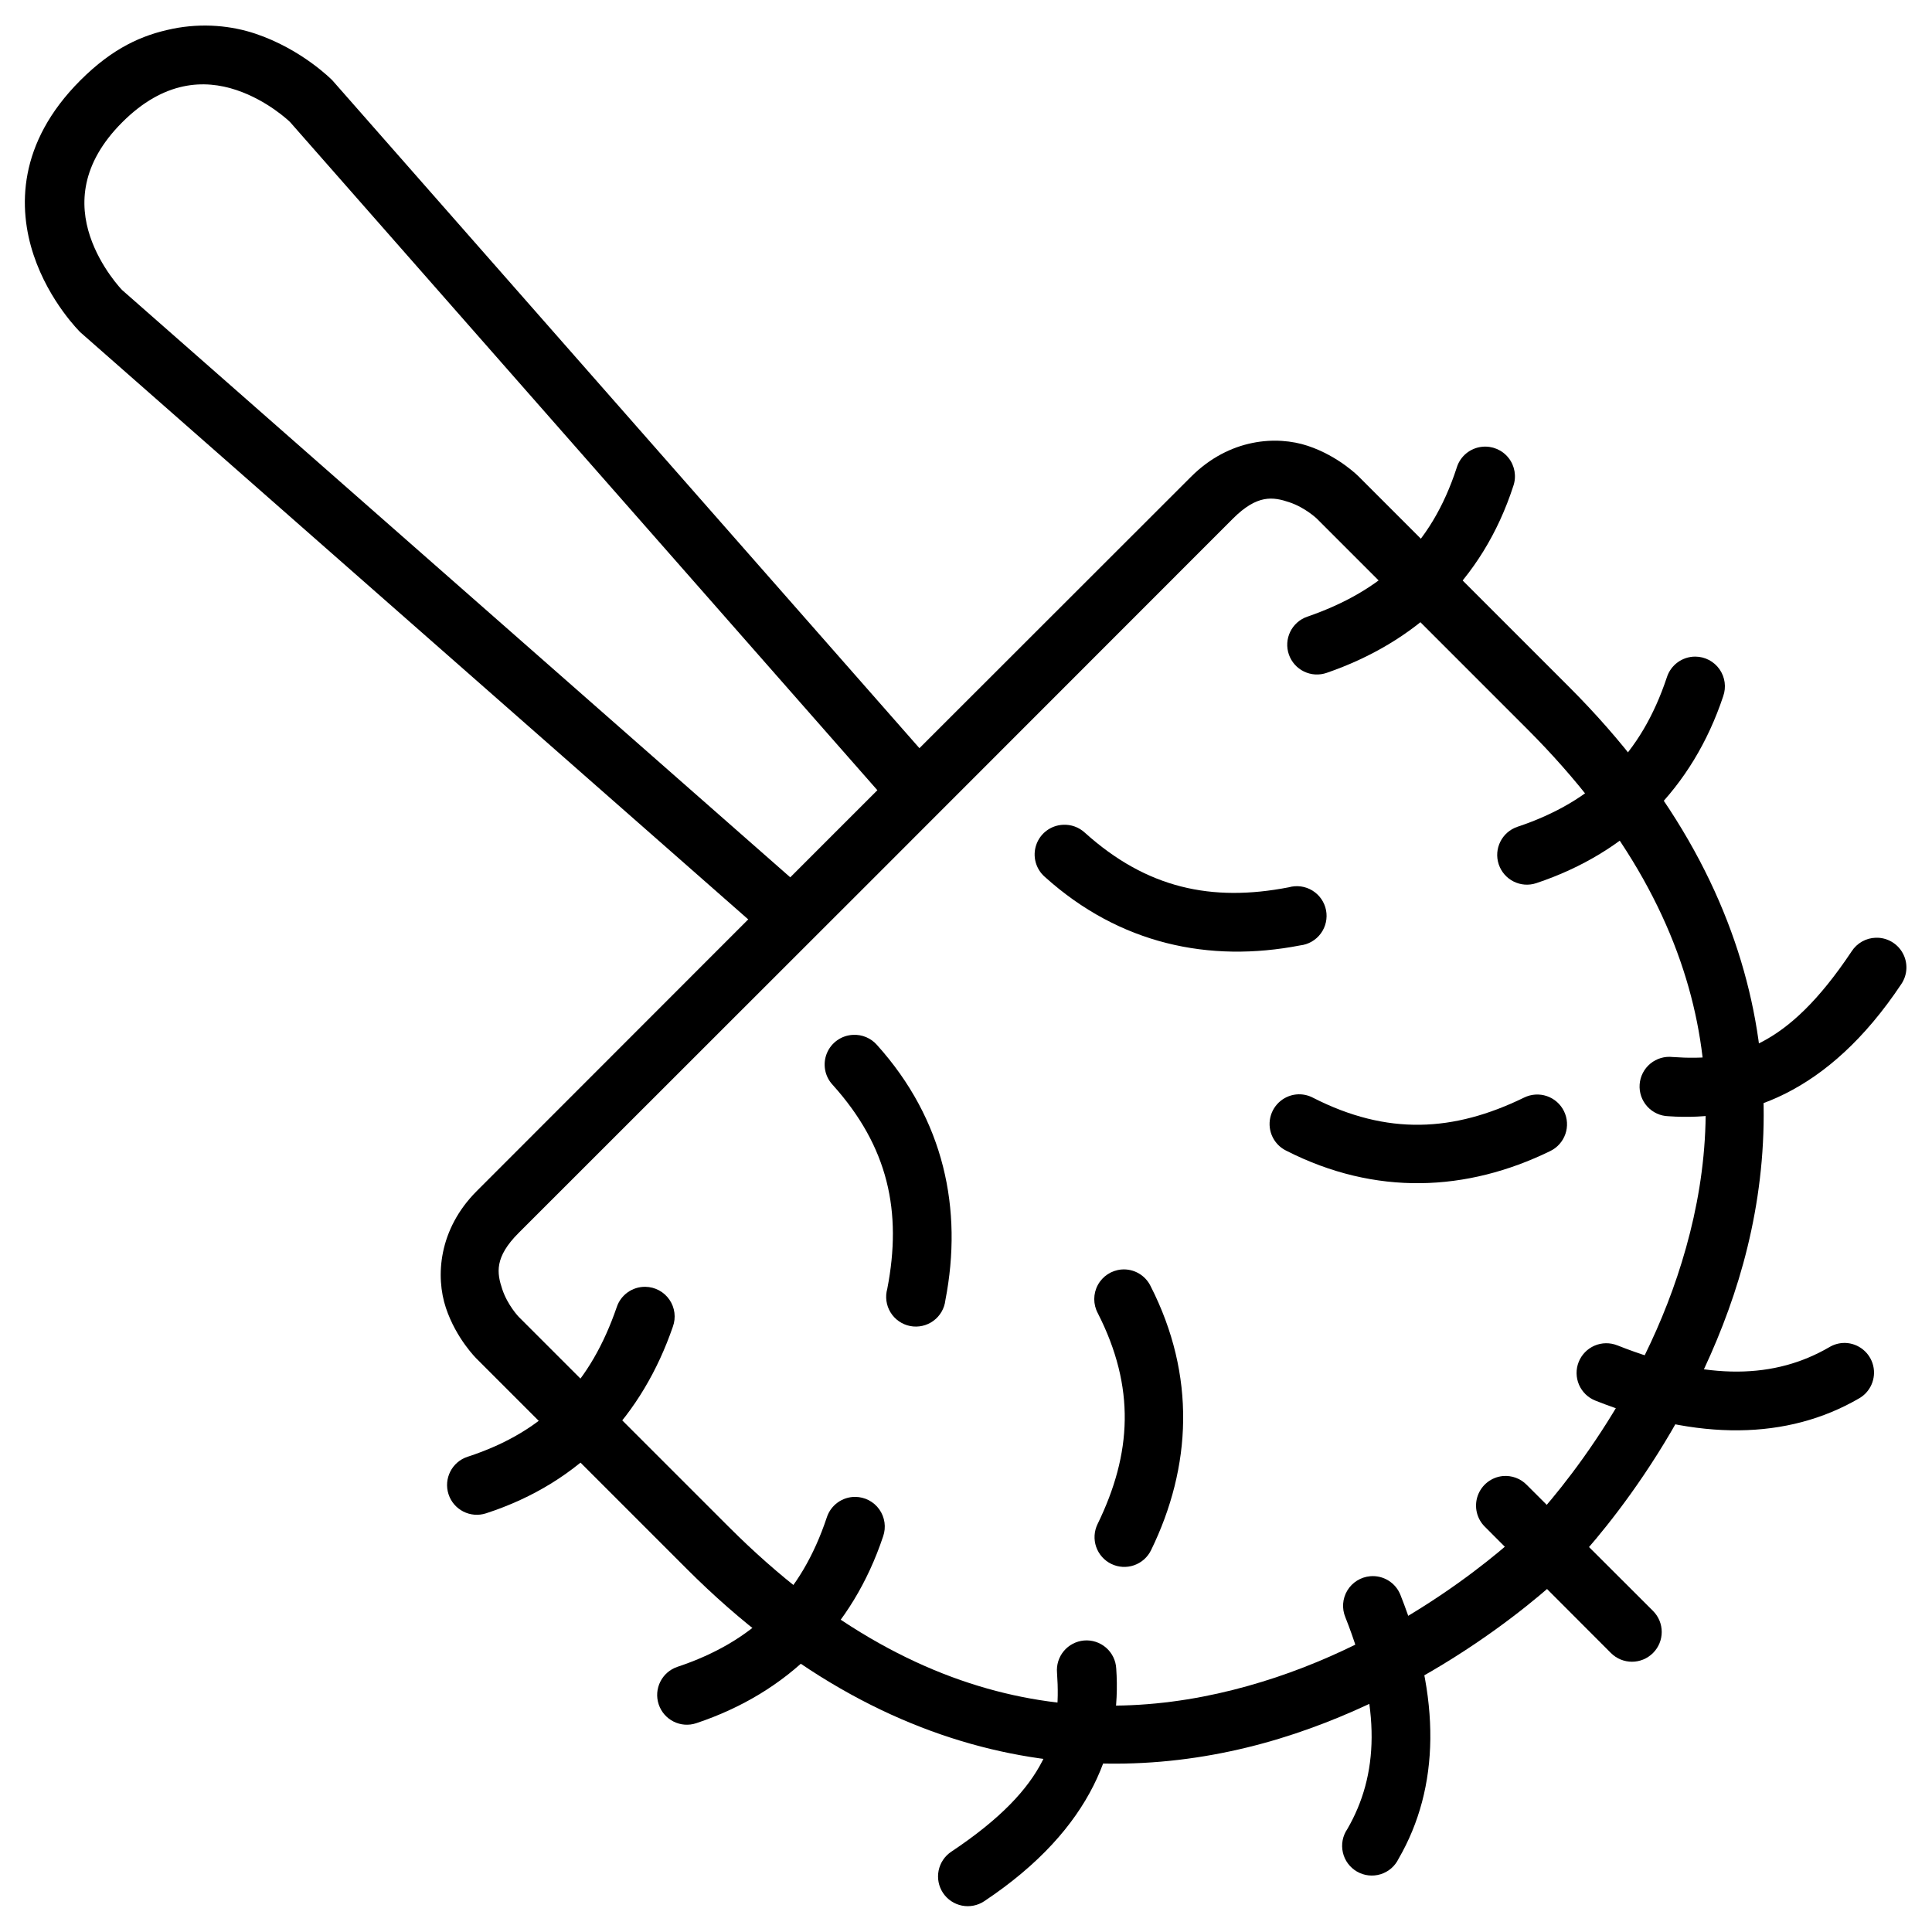 <?xml version="1.0" encoding="UTF-8"?>
<!-- Uploaded to: SVG Repo, www.svgrepo.com, Generator: SVG Repo Mixer Tools -->
<svg fill="#000000" width="800px" height="800px" version="1.1" viewBox="144 144 512 512" xmlns="http://www.w3.org/2000/svg">
 <g>
  <path d="m189.7 151.64c-8.055 1.633-15.812 5.066-24.406 13.656-16.645 16.648-16.52 33.887-12.375 46.316s12.379 20.453 12.379 20.453l184.04 161.78 10.398-11.797-183.39-161.2s-5.691-5.856-8.484-14.238c-2.816-8.445-2.519-19.156 8.543-30.215 11.059-11.062 21.77-11.359 30.215-8.543 8.383 2.793 14.148 8.395 14.238 8.484l161.2 183.39 11.797-10.398-161.78-184.04s-8.027-8.234-20.453-12.379c-6.215-2.07-13.852-2.906-21.91-1.277z"/>
  <path d="m490.6 262.16c-8.254-2.75-20.77-2.012-30.973 8.195l-94.664 94.602-94.602 94.664c-10.203 10.203-10.945 22.719-8.195 30.973s8.195 13.539 8.195 13.539l55.668 55.668c57.52 57.52 117.4 58.219 161.14 43.641 43.738-14.578 72.637-43.641 72.637-43.641s29.062-28.898 43.641-72.637c14.582-43.738 13.879-103.62-43.641-161.14l-55.668-55.668s-5.285-5.441-13.539-8.195zm-4.938 14.934c4.269 1.422 7.32 4.359 7.32 4.359l55.668 55.668c53.809 53.809 53.117 105.29 39.863 145.04-13.254 39.758-39.863 66.477-39.863 66.477s-26.723 26.613-66.477 39.863c-39.758 13.254-91.234 13.945-145.04-39.863l-55.672-55.664s-2.934-3.051-4.359-7.32c-1.422-4.269-2.137-8.441 4.359-14.934l94.66-94.609 94.605-94.66c6.492-6.492 10.664-5.781 14.934-4.359z"/>
  <path d="m536.79 262.4c-3.152 0.312-5.809 2.488-6.738 5.519-6.82 20.992-19.992 32.75-39.633 39.516-1.973 0.684-3.594 2.125-4.504 4.008-0.91 1.879-1.035 4.043-0.348 6.016 0.684 1.973 2.125 3.594 4.008 4.504 1.879 0.91 4.043 1.035 6.016 0.348 23.215-7.996 41.234-24.215 49.453-49.512 0.879-2.539 0.398-5.356-1.273-7.461-1.672-2.109-4.305-3.215-6.981-2.938z"/>
  <path d="m593.28 318.01c-3.457-0.016-6.519 2.223-7.555 5.519-6.758 20.273-19.301 32.816-39.574 39.574-4.121 1.379-6.348 5.844-4.969 9.965 1.383 4.125 5.844 6.352 9.969 4.969 24.258-8.086 41.426-25.254 49.512-49.512l-0.004 0.004c0.859-2.406 0.496-5.078-0.969-7.168-1.469-2.09-3.856-3.34-6.41-3.352z"/>
  <path d="m641.1 392.51c-2.594 0.07-4.984 1.422-6.391 3.602-17.316 25.984-31.242 29.148-47.418 28.008-2.137-0.25-4.285 0.387-5.941 1.758s-2.68 3.363-2.828 5.508c-0.152 2.148 0.582 4.262 2.031 5.856 1.445 1.59 3.484 2.519 5.633 2.57 19.898 1.402 42.195-5.781 61.656-34.984 1.676-2.445 1.836-5.625 0.41-8.227-1.422-2.602-4.188-4.184-7.152-4.09z"/>
  <path d="m632.97 499.89c-1.496-0.023-2.969 0.379-4.242 1.16-14.184 8.211-31.797 9.129-56.133-0.523l-0.004 0.004c-1.941-0.773-4.109-0.742-6.027 0.086s-3.43 2.387-4.199 4.328c-0.773 1.941-0.738 4.109 0.09 6.027 0.828 1.918 2.383 3.43 4.324 4.199 27.234 10.801 50.949 10.383 69.789-0.523h0.004c3.109-1.719 4.68-5.305 3.84-8.754-0.844-3.453-3.891-5.91-7.441-6.004z"/>
  <path d="m542.26 535.17c-3.051 0.301-5.644 2.348-6.656 5.238-1.008 2.891-0.25 6.109 1.949 8.242l33.355 33.414c3.078 3.082 8.074 3.082 11.156 0s3.082-8.078 0-11.156l-33.414-33.355c-1.656-1.727-4.008-2.602-6.391-2.383z"/>
  <path d="m315.05 485.02c-3.449-0.062-6.535 2.129-7.613 5.402-6.766 19.641-18.523 32.809-39.516 39.633-4.141 1.348-6.402 5.797-5.055 9.938 1.348 4.137 5.797 6.402 9.934 5.055 25.297-8.219 41.516-26.238 49.512-49.453 0.875-2.391 0.539-5.062-0.902-7.16-1.445-2.102-3.812-3.375-6.359-3.414z"/>
  <path d="m370.66 540.69c-3.441-0.027-6.5 2.188-7.555 5.461-6.758 20.273-19.301 32.816-39.574 39.574-4.121 1.379-6.348 5.844-4.965 9.965 1.379 4.125 5.84 6.352 9.965 4.969 24.258-8.086 41.422-25.25 49.508-49.508 0.836-2.398 0.461-5.051-1-7.125-1.465-2.078-3.84-3.316-6.379-3.336z"/>
  <path d="m431.27 578.75c-2.082 0.184-4.004 1.188-5.344 2.789-1.34 1.602-1.988 3.672-1.805 5.754 1.141 16.176-2.023 30.102-28.008 47.418-1.742 1.156-2.953 2.957-3.367 5.004-0.414 2.051 0 4.18 1.156 5.922 1.156 1.742 2.957 2.953 5.008 3.367 2.047 0.414 4.18-0.004 5.918-1.16 29.203-19.457 36.383-41.758 34.984-61.656-0.109-2.133-1.082-4.129-2.691-5.531-1.613-1.402-3.723-2.09-5.852-1.906z"/>
  <path d="m507.1 561.72c-2.5 0.223-4.742 1.625-6.039 3.769-1.297 2.148-1.492 4.781-0.527 7.098 9.652 24.336 8.734 41.953 0.523 56.133l-0.004 0.004c-1.238 1.809-1.668 4.055-1.18 6.191 0.484 2.141 1.844 3.981 3.742 5.074 1.898 1.098 4.172 1.352 6.266 0.703 2.098-0.652 3.824-2.144 4.769-4.125 10.906-18.84 11.324-42.555 0.523-69.789v-0.004c-1.25-3.305-4.555-5.375-8.074-5.055z"/>
  <path d="m370.07 418.25c-3.07 0.133-5.785 2.043-6.949 4.891-1.16 2.848-0.559 6.113 1.547 8.359 14.77 16.402 18.43 33.648 14.469 54.039-0.598 2.117-0.285 4.391 0.867 6.266 1.152 1.871 3.035 3.18 5.191 3.606 2.16 0.422 4.398-0.078 6.172-1.379 1.773-1.301 2.922-3.281 3.168-5.469 4.684-24.105-0.332-47.875-18.129-67.641-1.59-1.812-3.926-2.801-6.336-2.672z"/>
  <path d="m441.2 480.43c-2.641 0.227-4.992 1.762-6.258 4.09-1.262 2.332-1.27 5.141-0.02 7.477 10.02 19.664 9.047 37.23-0.059 55.902-0.918 1.879-1.051 4.047-0.371 6.027 0.684 1.977 2.121 3.606 4.004 4.523 1.879 0.918 4.047 1.051 6.027 0.367 1.977-0.684 3.606-2.121 4.519-4.004 10.762-22.07 11.957-46.266-0.117-69.965-1.414-2.926-4.484-4.684-7.727-4.418z"/>
  <path d="m425.69 362.58c-3.219 0.152-6.023 2.254-7.07 5.301-1.051 3.047-0.137 6.426 2.305 8.531 19.766 17.797 43.535 22.812 67.641 18.129 2.188-0.246 4.168-1.395 5.469-3.168 1.301-1.773 1.801-4.012 1.379-6.172-0.426-2.156-1.734-4.039-3.606-5.191-1.875-1.152-4.148-1.465-6.266-0.867-20.391 3.961-37.637 0.301-54.039-14.469-1.574-1.461-3.672-2.215-5.812-2.094z"/>
  <path d="m488.16 434c-3.629 0.078-6.734 2.625-7.523 6.168-0.785 3.543 0.953 7.164 4.211 8.766 23.699 12.074 47.895 10.879 69.965 0.117 1.891-0.91 3.34-2.539 4.027-4.519 0.688-1.98 0.559-4.156-0.363-6.043-0.918-1.887-2.551-3.328-4.539-4.008-1.984-0.676-4.16-0.535-6.039 0.391-18.672 9.105-36.234 10.078-55.902 0.059-1.18-0.629-2.5-0.949-3.836-0.93z"/>
 </g>
</svg>